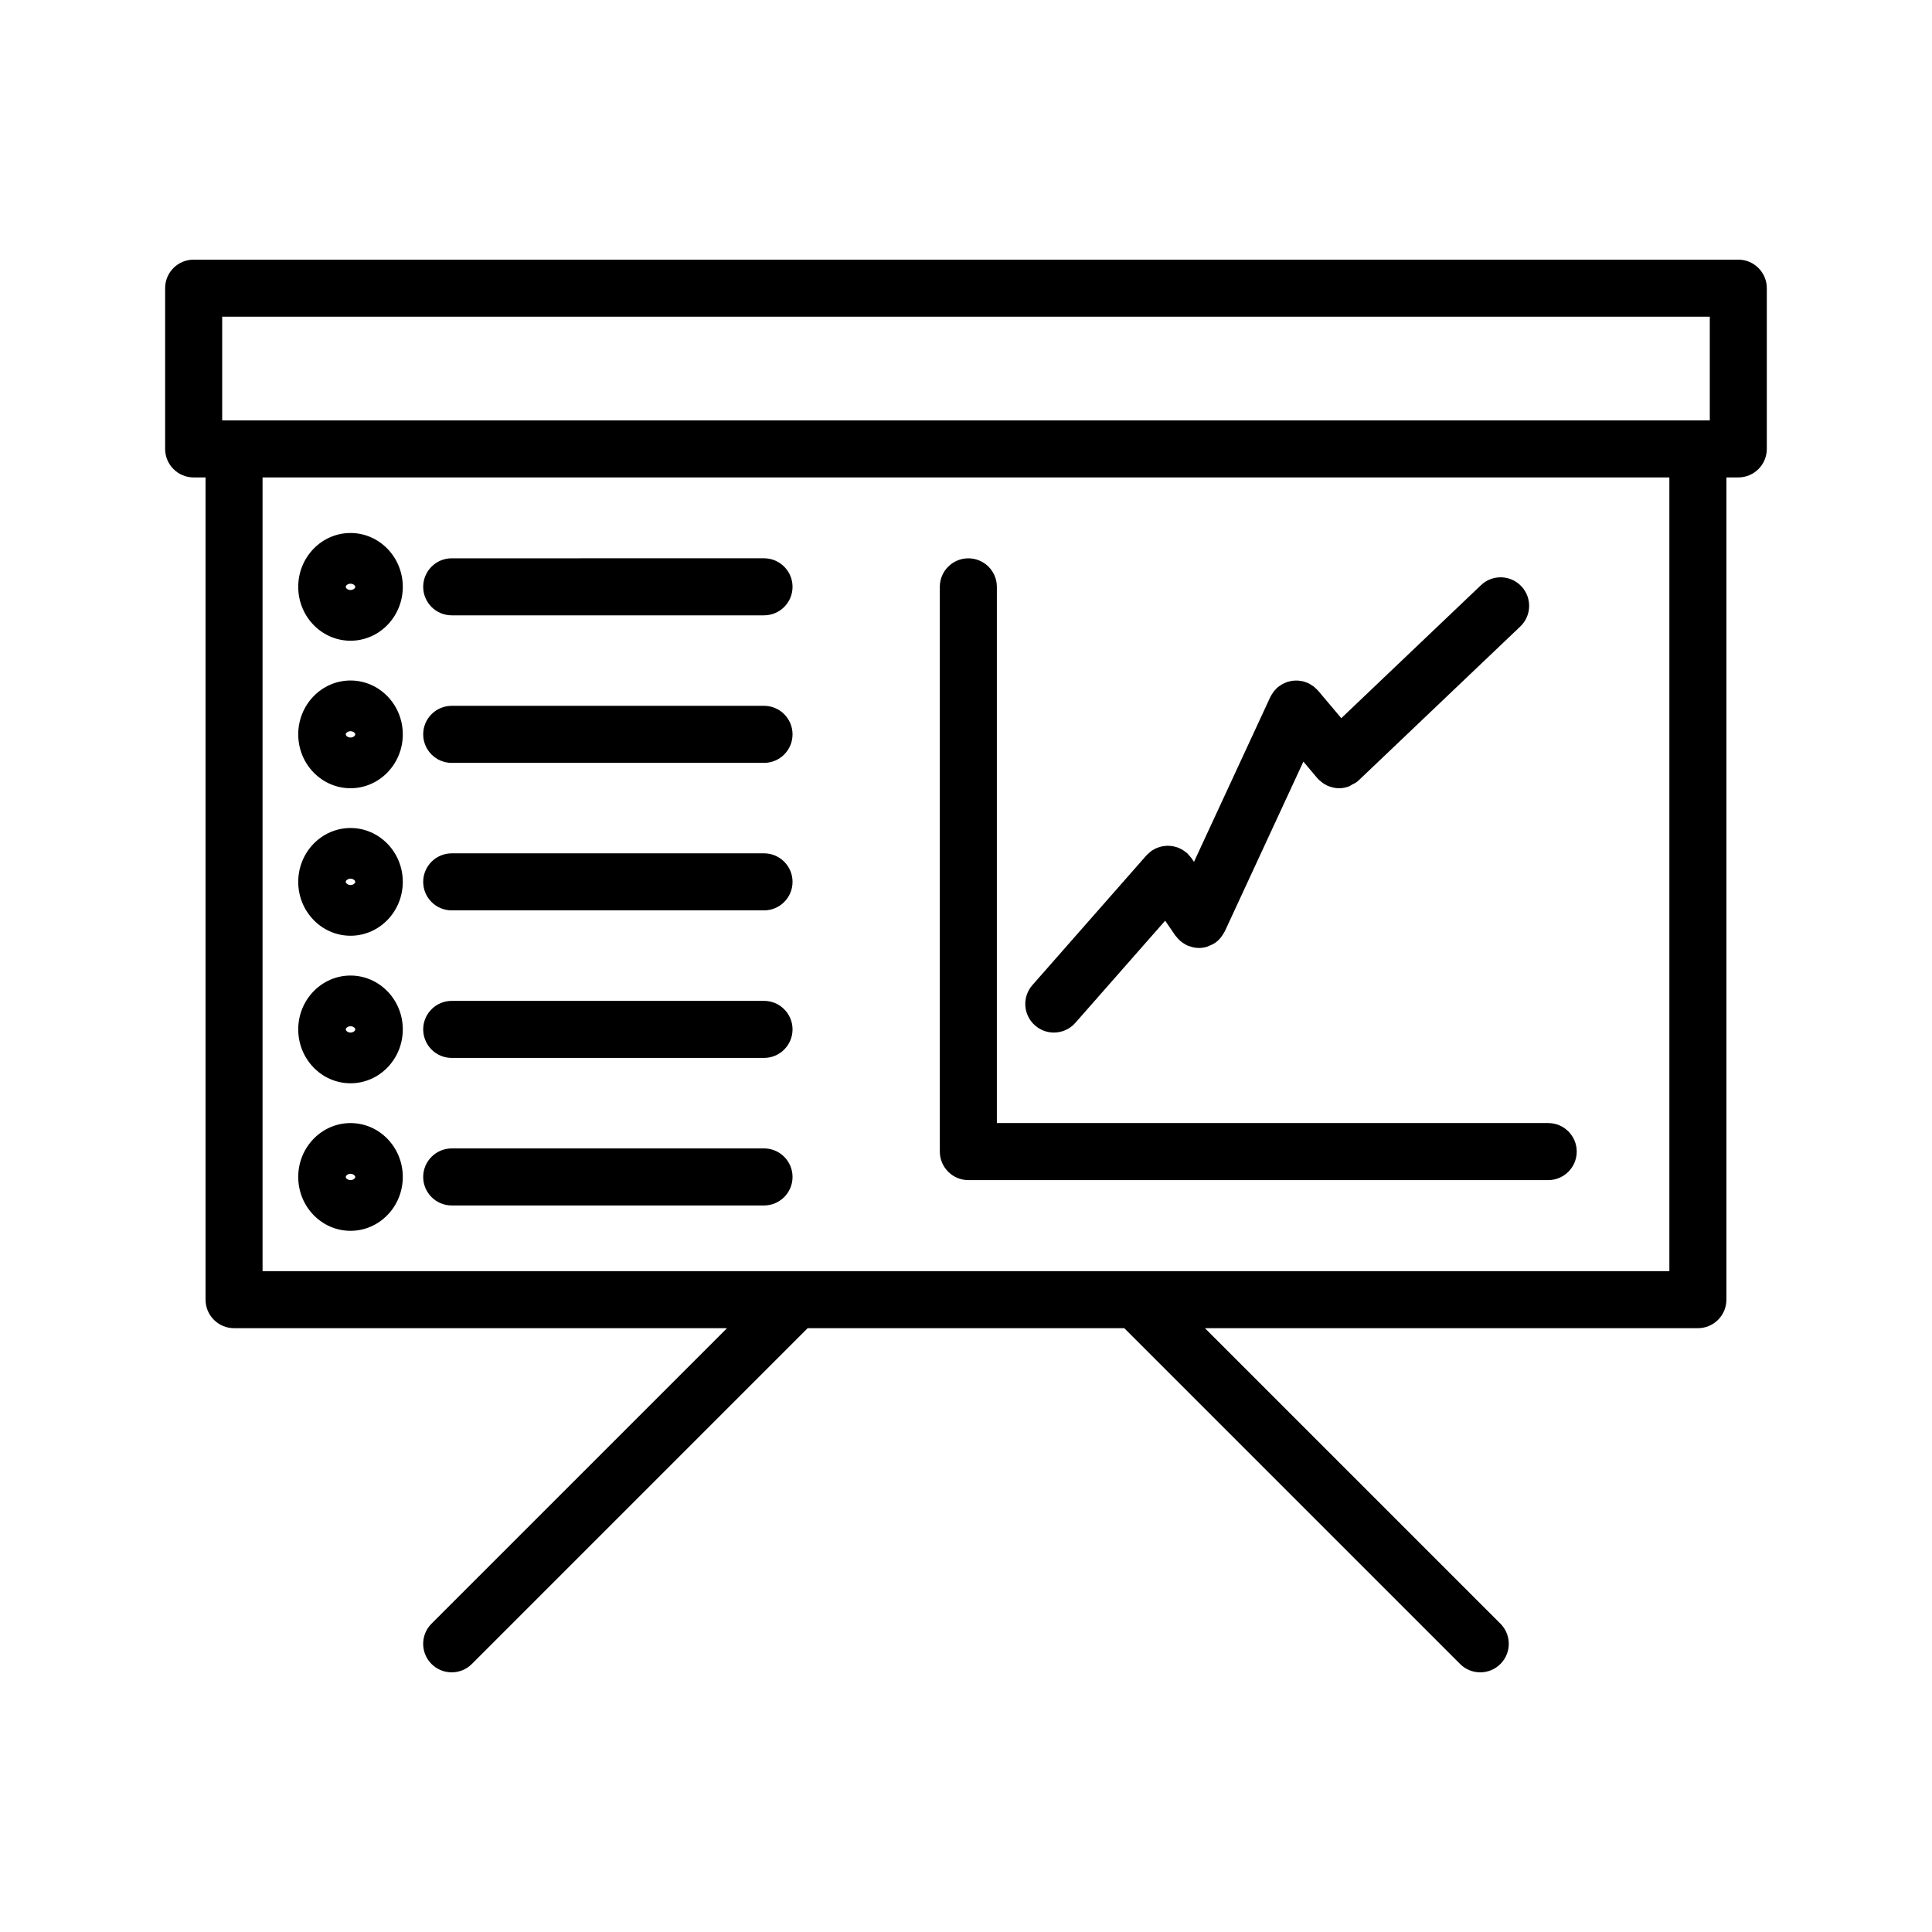 <?xml version="1.0" encoding="UTF-8"?>
<!-- Uploaded to: SVG Repo, www.svgrepo.com, Generator: SVG Repo Mixer Tools -->
<svg fill="#000000" width="800px" height="800px" version="1.1" viewBox="144 144 512 512" xmlns="http://www.w3.org/2000/svg">
 <g>
  <path d="m604.67 212.81h-409.35c-4.172 0-7.559 3.379-7.559 7.559v42.598c0 4.176 3.387 7.559 7.559 7.559l3.152-0.004v217.9c0 4.172 3.387 7.559 7.559 7.559h130.64l-78.312 78.305c-2.953 2.953-2.953 7.734 0 10.688 1.477 1.477 3.41 2.211 5.344 2.211 1.934 0 3.871-0.734 5.344-2.211l88.992-88.992h83.906l88.992 88.992c1.477 1.477 3.41 2.211 5.344 2.211 1.934 0 3.871-0.734 5.344-2.211 2.953-2.953 2.953-7.734 0-10.688l-78.309-78.305h130.64c4.172 0 7.559-3.387 7.559-7.559v-217.9h3.148c4.172 0 7.559-3.379 7.559-7.559v-42.598c-0.004-4.172-3.387-7.555-7.559-7.555zm-401.79 15.113h394.23v27.484h-394.23zm383.52 252.94h-372.82v-210.34h372.82z"/>
  <path d="m263.71 307.07h82.762c4.172 0 7.559-3.379 7.559-7.559 0-4.176-3.387-7.559-7.559-7.559l-82.762 0.004c-4.172 0-7.559 3.379-7.559 7.559 0.004 4.176 3.387 7.555 7.559 7.555z"/>
  <path d="m263.71 346.17h82.762c4.172 0 7.559-3.379 7.559-7.559 0-4.176-3.387-7.559-7.559-7.559h-82.762c-4.172 0-7.559 3.379-7.559 7.559 0.004 4.176 3.387 7.559 7.559 7.559z"/>
  <path d="m263.71 385.26h82.762c4.172 0 7.559-3.379 7.559-7.559 0-4.176-3.387-7.559-7.559-7.559l-82.762 0.004c-4.172 0-7.559 3.379-7.559 7.559 0.004 4.176 3.387 7.555 7.559 7.555z"/>
  <path d="m263.71 424.36h82.762c4.172 0 7.559-3.387 7.559-7.559s-3.387-7.559-7.559-7.559h-82.762c-4.172 0-7.559 3.387-7.559 7.559 0.004 4.172 3.387 7.559 7.559 7.559z"/>
  <path d="m263.71 463.46h82.762c4.172 0 7.559-3.387 7.559-7.559 0-4.172-3.387-7.559-7.559-7.559l-82.762 0.004c-4.172 0-7.559 3.387-7.559 7.559 0.004 4.172 3.387 7.555 7.559 7.555z"/>
  <path d="m236.89 313.8c7.644 0 13.855-6.402 13.855-14.277 0-7.871-6.211-14.273-13.855-14.273s-13.855 6.402-13.855 14.273c0 7.867 6.211 14.277 13.855 14.277zm0-15.113c0.699 0 1.258 0.457 1.258 0.836 0 0.383-0.559 0.84-1.258 0.84s-1.258-0.457-1.258-0.84c-0.004-0.383 0.559-0.836 1.258-0.836z"/>
  <path d="m236.89 352.89c7.644 0 13.855-6.402 13.855-14.277 0-7.871-6.211-14.273-13.855-14.273s-13.855 6.402-13.855 14.273c0 7.875 6.211 14.277 13.855 14.277zm0-15.113c0.699 0 1.258 0.457 1.258 0.836 0 0.383-0.559 0.84-1.258 0.84s-1.258-0.457-1.258-0.84c-0.004-0.379 0.559-0.836 1.258-0.836z"/>
  <path d="m236.89 391.98c7.644 0 13.855-6.402 13.855-14.277 0-7.871-6.211-14.273-13.855-14.273s-13.855 6.402-13.855 14.273c0 7.871 6.211 14.277 13.855 14.277zm0-15.117c0.699 0 1.258 0.457 1.258 0.836 0 0.383-0.559 0.84-1.258 0.84s-1.258-0.457-1.258-0.84c-0.004-0.375 0.559-0.836 1.258-0.836z"/>
  <path d="m236.89 431.08c7.644 0 13.855-6.402 13.855-14.277s-6.211-14.273-13.855-14.273-13.855 6.402-13.855 14.273c0 7.871 6.211 14.277 13.855 14.277zm0-15.113c0.699 0 1.258 0.457 1.258 0.836 0 0.379-0.559 0.84-1.258 0.84s-1.258-0.465-1.258-0.84c-0.004-0.379 0.559-0.836 1.258-0.836z"/>
  <path d="m236.89 470.18c7.644 0 13.855-6.402 13.855-14.277s-6.211-14.277-13.855-14.277-13.855 6.402-13.855 14.277 6.211 14.277 13.855 14.277zm0-15.113c0.699 0 1.258 0.457 1.258 0.836s-0.559 0.836-1.258 0.836-1.258-0.457-1.258-0.836c-0.004-0.379 0.559-0.836 1.258-0.836z"/>
  <path d="m400.63 456.74h153.66c4.172 0 7.559-3.387 7.559-7.559 0-4.172-3.387-7.559-7.559-7.559h-146.11v-142.1c0-4.176-3.387-7.559-7.559-7.559s-7.559 3.379-7.559 7.559v149.66c0.004 4.172 3.391 7.559 7.562 7.559z"/>
  <path d="m423.29 417.64c2.102 0 4.188-0.871 5.684-2.57l23.805-27.078 2.695 3.934c0.07 0.102 0.16 0.172 0.238 0.266 0.242 0.316 0.504 0.621 0.797 0.898 0.145 0.141 0.293 0.277 0.449 0.406 0.289 0.23 0.594 0.434 0.922 0.629 0.172 0.102 0.332 0.215 0.52 0.301 0.055 0.023 0.098 0.066 0.145 0.09 0.301 0.137 0.605 0.211 0.91 0.309 0.188 0.059 0.367 0.145 0.559 0.191 0.562 0.133 1.133 0.207 1.699 0.207 0.734 0 1.449-0.109 2.152-0.316 0.18-0.055 0.348-0.172 0.527-0.238 0.516-0.195 1.008-0.406 1.465-0.707 0.039-0.023 0.086-0.031 0.121-0.059 0.484-0.328 0.902-0.715 1.281-1.129 0.102-0.105 0.172-0.223 0.262-0.328 0.352-0.43 0.648-0.883 0.898-1.367 0.047-0.086 0.117-0.152 0.156-0.238l20.836-45 3.684 4.367c0.07 0.086 0.156 0.137 0.23 0.215 0.031 0.035 0.039 0.086 0.074 0.117 0.156 0.168 0.344 0.289 0.516 0.438 0.188 0.16 0.363 0.336 0.562 0.48 0.258 0.188 0.523 0.328 0.801 0.48 0.188 0.105 0.367 0.223 0.559 0.309 0.332 0.145 0.684 0.246 1.031 0.336 0.152 0.039 0.297 0.105 0.453 0.141 0.508 0.105 1.023 0.168 1.547 0.168h0.004c0.898 0 1.789-0.176 2.644-0.5 0.293-0.105 0.527-0.324 0.805-0.469 0.484-0.25 0.977-0.449 1.41-0.816 0.086-0.07 0.141-0.152 0.215-0.227 0.039-0.031 0.09-0.039 0.121-0.074l42.824-40.777c3.027-2.875 3.141-7.664 0.262-10.688-2.883-3.023-7.664-3.141-10.68-0.262l-37.016 35.246-6.16-7.305c-0.031-0.035-0.066-0.055-0.098-0.09-0.18-0.207-0.387-0.387-0.594-0.574-0.168-0.156-0.328-0.324-0.516-0.465-0.172-0.133-0.363-0.23-0.543-0.348-0.246-0.156-0.488-0.316-0.746-0.441-0.039-0.016-0.07-0.047-0.105-0.066-0.16-0.074-0.324-0.105-0.488-0.172-0.262-0.102-0.523-0.203-0.789-0.273-0.242-0.066-0.488-0.098-0.73-0.133-0.238-0.035-0.469-0.082-0.707-0.098-0.258-0.016-0.516 0-0.766 0.004-0.23 0.012-0.465 0.016-0.695 0.047-0.242 0.035-0.48 0.09-0.715 0.145-0.242 0.055-0.48 0.105-0.715 0.188-0.23 0.082-0.449 0.18-0.672 0.281-0.223 0.102-0.441 0.191-0.66 0.316-0.242 0.141-0.465 0.309-0.691 0.473-0.141 0.102-0.297 0.176-0.43 0.293-0.035 0.023-0.055 0.066-0.09 0.09-0.215 0.188-0.402 0.402-0.594 0.613-0.145 0.16-0.312 0.316-0.441 0.488-0.137 0.18-0.25 0.383-0.371 0.578-0.141 0.23-0.301 0.465-0.418 0.711-0.02 0.039-0.051 0.074-0.07 0.117l-20.234 43.695-0.68-0.992c-0.035-0.051-0.082-0.09-0.117-0.137-0.137-0.191-0.301-0.363-0.457-0.543-0.18-0.211-0.367-0.43-0.57-0.613-0.039-0.035-0.066-0.074-0.105-0.109-0.117-0.105-0.258-0.176-0.379-0.273-0.238-0.18-0.469-0.363-0.719-0.516-0.203-0.121-0.406-0.211-0.613-0.316-0.227-0.105-0.453-0.223-0.691-0.309-0.242-0.09-0.484-0.145-0.73-0.211-0.223-0.055-0.441-0.117-0.672-0.152-0.258-0.039-0.508-0.055-0.762-0.07-0.23-0.016-0.457-0.031-0.691-0.02-0.25 0.012-0.504 0.047-0.746 0.082-0.23 0.031-0.465 0.055-0.691 0.109-0.262 0.059-0.508 0.145-0.762 0.23-0.207 0.07-0.414 0.137-0.621 0.227-0.266 0.121-0.523 0.273-0.77 0.422-0.137 0.082-0.281 0.133-0.414 0.223-0.047 0.031-0.074 0.07-0.117 0.102-0.227 0.16-0.43 0.352-0.641 0.539-0.176 0.156-0.359 0.312-0.523 0.484-0.039 0.047-0.098 0.082-0.133 0.125l-30.23 34.391c-2.754 3.133-2.445 7.91 0.691 10.664 1.469 1.289 3.242 1.906 5.016 1.906z"/>
 </g>
</svg>